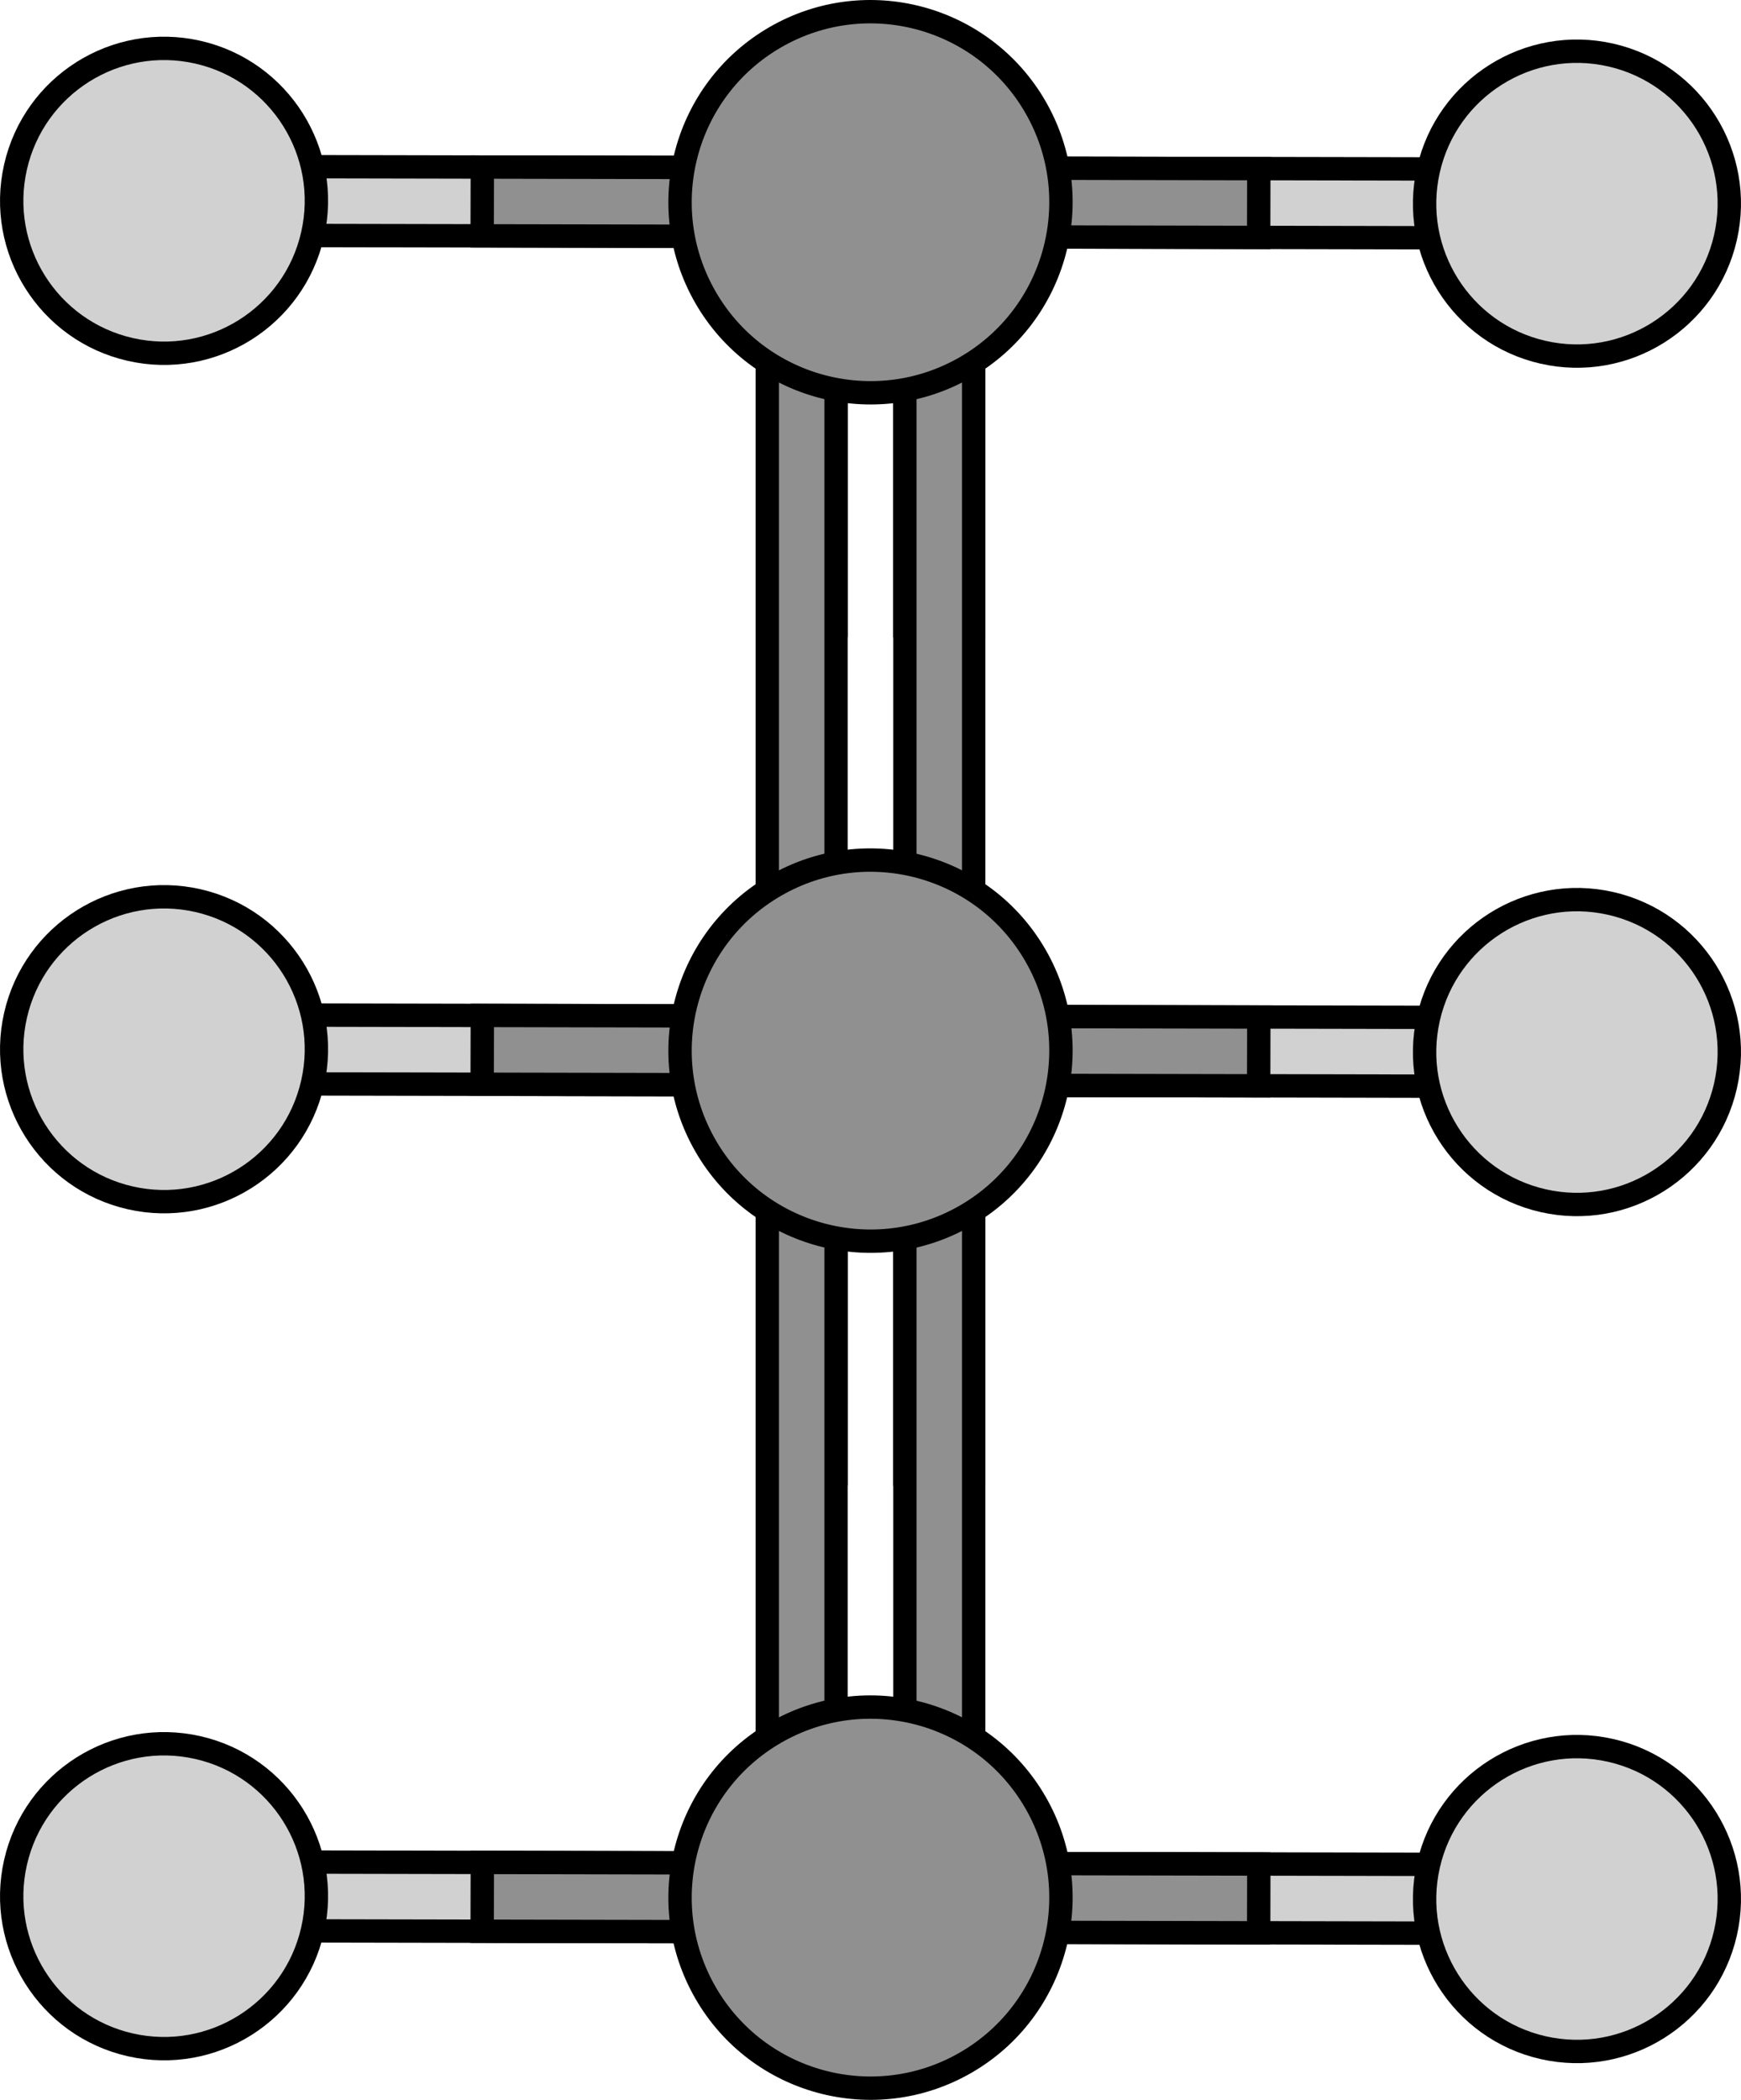 <?xml version="1.0" encoding="utf-8"?>
<!-- Generator: Adobe Illustrator 22.0.0, SVG Export Plug-In . SVG Version: 6.00 Build 0)  -->
<svg version="1.1" id="Layer_1" xmlns="http://www.w3.org/2000/svg" xmlns:xlink="http://www.w3.org/1999/xlink" x="0px" y="0px"
	 width="149.095px" height="179.737px" viewBox="0 0 149.095 179.737" enable-background="new 0 0 149.095 179.737"
	 xml:space="preserve">
<g>
	<g>
		<polygon fill="#909090" stroke="#000000" stroke-width="2" stroke-miterlimit="10" points="65.707,126.178 71.596,126.176 
			71.597,92.873 68.651,89.929 65.707,92.873 		"/>
		<polygon fill="#909090" stroke="#000000" stroke-width="2" stroke-miterlimit="10" points="65.707,159.482 65.707,92.873 
			68.651,89.929 71.597,92.873 71.597,159.483 68.65,162.427 		"/>
	</g>
	<g>
		<polygon fill="#909090" stroke="#000000" stroke-width="2" stroke-miterlimit="10" points="77.493,126.178 83.382,126.176 
			83.384,92.873 80.438,89.929 77.493,92.873 		"/>
		<polygon fill="#909090" stroke="#000000" stroke-width="2" stroke-miterlimit="10" points="77.493,159.482 77.493,92.873 
			80.438,89.929 83.384,92.873 83.384,159.483 80.437,162.427 		"/>
	</g>
	<g>
		<polygon fill="#909090" stroke="#000000" stroke-width="2" stroke-miterlimit="10" points="65.707,53.559 71.596,53.558 
			71.597,20.254 68.651,17.311 65.707,20.254 		"/>
		<polygon fill="#909090" stroke="#000000" stroke-width="2" stroke-miterlimit="10" points="65.707,86.863 65.707,20.254 
			68.651,17.311 71.597,20.254 71.597,86.864 68.65,89.808 		"/>
	</g>
	<g>
		<polygon fill="#909090" stroke="#000000" stroke-width="2" stroke-miterlimit="10" points="77.493,53.559 83.382,53.558 
			83.384,20.254 80.438,17.311 77.493,20.254 		"/>
		<polygon fill="#909090" stroke="#000000" stroke-width="2" stroke-miterlimit="10" points="77.493,86.863 77.493,20.254 
			80.438,17.311 83.384,20.254 83.384,86.864 80.437,89.808 		"/>
	</g>
	<g>
		<g>
			<polygon fill="#D1D1D1" stroke="#000000" stroke-width="2" stroke-miterlimit="10" points="17,14.25 71.607,14.359 
				74.547,17.311 71.597,20.248 16.988,20.141 14.049,17.189 			"/>
			<polygon fill="#909090" stroke="#000000" stroke-width="2" stroke-miterlimit="10" points="41.304,14.298 41.291,20.188 
				71.597,20.248 74.547,17.311 71.607,14.359 			"/>
		</g>
		<path fill="#D1D1D1" stroke="#000000" stroke-width="2" stroke-miterlimit="10" d="M11.159,29.912
			c-7.027-1.596-11.429-8.59-9.831-15.615c1.596-7.021,8.583-11.426,15.614-9.83c7.021,1.595,11.423,8.587,9.828,15.611
			C25.174,27.105,18.184,31.506,11.159,29.912z"/>
	</g>
	<g>
		<g>
			<polygon fill="#D1D1D1" stroke="#000000" stroke-width="2" stroke-miterlimit="10" points="132.094,20.371 77.488,20.262 
				74.547,17.311 77.497,14.373 132.107,14.48 135.045,17.432 			"/>
			<polygon fill="#909090" stroke="#000000" stroke-width="2" stroke-miterlimit="10" points="107.79,20.323 107.803,14.434 
				77.497,14.373 74.547,17.311 77.488,20.262 			"/>
		</g>
		<path fill="#D1D1D1" stroke="#000000" stroke-width="2" stroke-miterlimit="10" d="M137.936,4.709
			c7.027,1.596,11.429,8.59,9.831,15.615c-1.596,7.021-8.583,11.426-15.614,9.83c-7.021-1.595-11.423-8.587-9.828-15.611
			C123.92,7.516,130.911,3.115,137.936,4.709z"/>
	</g>
	<path fill="#909090" stroke="#000000" stroke-width="2" stroke-miterlimit="10" d="M66.393,3.188
		c-7.8,4.503-10.472,14.477-5.968,22.278c4.502,7.798,14.476,10.471,22.275,5.969c7.799-4.502,10.473-14.479,5.97-22.277
		C84.167,1.357,74.192-1.316,66.393,3.188z"/>
	<g>
		<g>
			<polygon fill="#D1D1D1" stroke="#000000" stroke-width="2" stroke-miterlimit="10" points="17,86.869 71.607,86.978 
				74.547,89.929 71.597,92.867 16.988,92.759 14.049,89.808 			"/>
			<polygon fill="#909090" stroke="#000000" stroke-width="2" stroke-miterlimit="10" points="41.304,86.917 41.291,92.806 
				71.597,92.867 74.547,89.929 71.607,86.978 			"/>
		</g>
		<path fill="#D1D1D1" stroke="#000000" stroke-width="2" stroke-miterlimit="10" d="M11.159,102.531
			c-7.027-1.596-11.429-8.59-9.831-15.615c1.596-7.021,8.583-11.426,15.614-9.83c7.021,1.595,11.423,8.587,9.828,15.611
			C25.174,99.724,18.184,104.125,11.159,102.531z"/>
	</g>
	<g>
		<g>
			<polygon fill="#D1D1D1" stroke="#000000" stroke-width="2" stroke-miterlimit="10" points="132.094,92.99 77.488,92.88 
				74.547,89.929 77.497,86.992 132.107,87.099 135.045,90.05 			"/>
			<polygon fill="#909090" stroke="#000000" stroke-width="2" stroke-miterlimit="10" points="107.79,92.942 107.803,87.052 
				77.497,86.992 74.547,89.929 77.488,92.88 			"/>
		</g>
		<path fill="#D1D1D1" stroke="#000000" stroke-width="2" stroke-miterlimit="10" d="M137.936,77.328
			c7.027,1.596,11.429,8.59,9.831,15.615c-1.596,7.021-8.583,11.426-15.614,9.83c-7.021-1.595-11.423-8.587-9.828-15.611
			C123.92,80.134,130.911,75.734,137.936,77.328z"/>
	</g>
	<path fill="#909090" stroke="#000000" stroke-width="2" stroke-miterlimit="10" d="M66.393,75.806
		c-7.8,4.503-10.472,14.477-5.968,22.278c4.502,7.798,14.476,10.471,22.275,5.969c7.799-4.502,10.473-14.479,5.97-22.277
		C84.167,73.975,74.192,71.303,66.393,75.806z"/>
	<g>
		<g>
			<polygon fill="#D1D1D1" stroke="#000000" stroke-width="2" stroke-miterlimit="10" points="17,159.366 71.607,159.476 
				74.547,162.427 71.597,165.364 16.988,165.257 14.049,162.306 			"/>
			<polygon fill="#909090" stroke="#000000" stroke-width="2" stroke-miterlimit="10" points="41.304,159.414 41.291,165.304 
				71.597,165.364 74.547,162.427 71.607,159.476 			"/>
		</g>
		<path fill="#D1D1D1" stroke="#000000" stroke-width="2" stroke-miterlimit="10" d="M11.159,175.028
			c-7.027-1.596-11.429-8.59-9.831-15.615c1.596-7.021,8.583-11.426,15.614-9.83c7.021,1.595,11.423,8.587,9.828,15.611
			C25.174,172.222,18.184,176.622,11.159,175.028z"/>
	</g>
	<g>
		<g>
			<polygon fill="#D1D1D1" stroke="#000000" stroke-width="2" stroke-miterlimit="10" points="132.094,165.487 77.488,165.378 
				74.547,162.427 77.497,159.489 132.107,159.597 135.045,162.548 			"/>
			<polygon fill="#909090" stroke="#000000" stroke-width="2" stroke-miterlimit="10" points="107.79,165.439 107.803,159.55 
				77.497,159.489 74.547,162.427 77.488,165.378 			"/>
		</g>
		<path fill="#D1D1D1" stroke="#000000" stroke-width="2" stroke-miterlimit="10" d="M137.936,149.825
			c7.027,1.596,11.429,8.59,9.831,15.615c-1.596,7.021-8.583,11.426-15.614,9.83c-7.021-1.595-11.423-8.587-9.828-15.611
			C123.92,152.632,130.911,148.231,137.936,149.825z"/>
	</g>
	<path fill="#909090" stroke="#000000" stroke-width="2" stroke-miterlimit="10" d="M66.393,148.304
		c-7.8,4.503-10.472,14.477-5.968,22.278c4.502,7.798,14.476,10.471,22.275,5.969c7.799-4.502,10.473-14.479,5.97-22.277
		C84.167,146.473,74.192,143.8,66.393,148.304z"/>
</g>
</svg>
